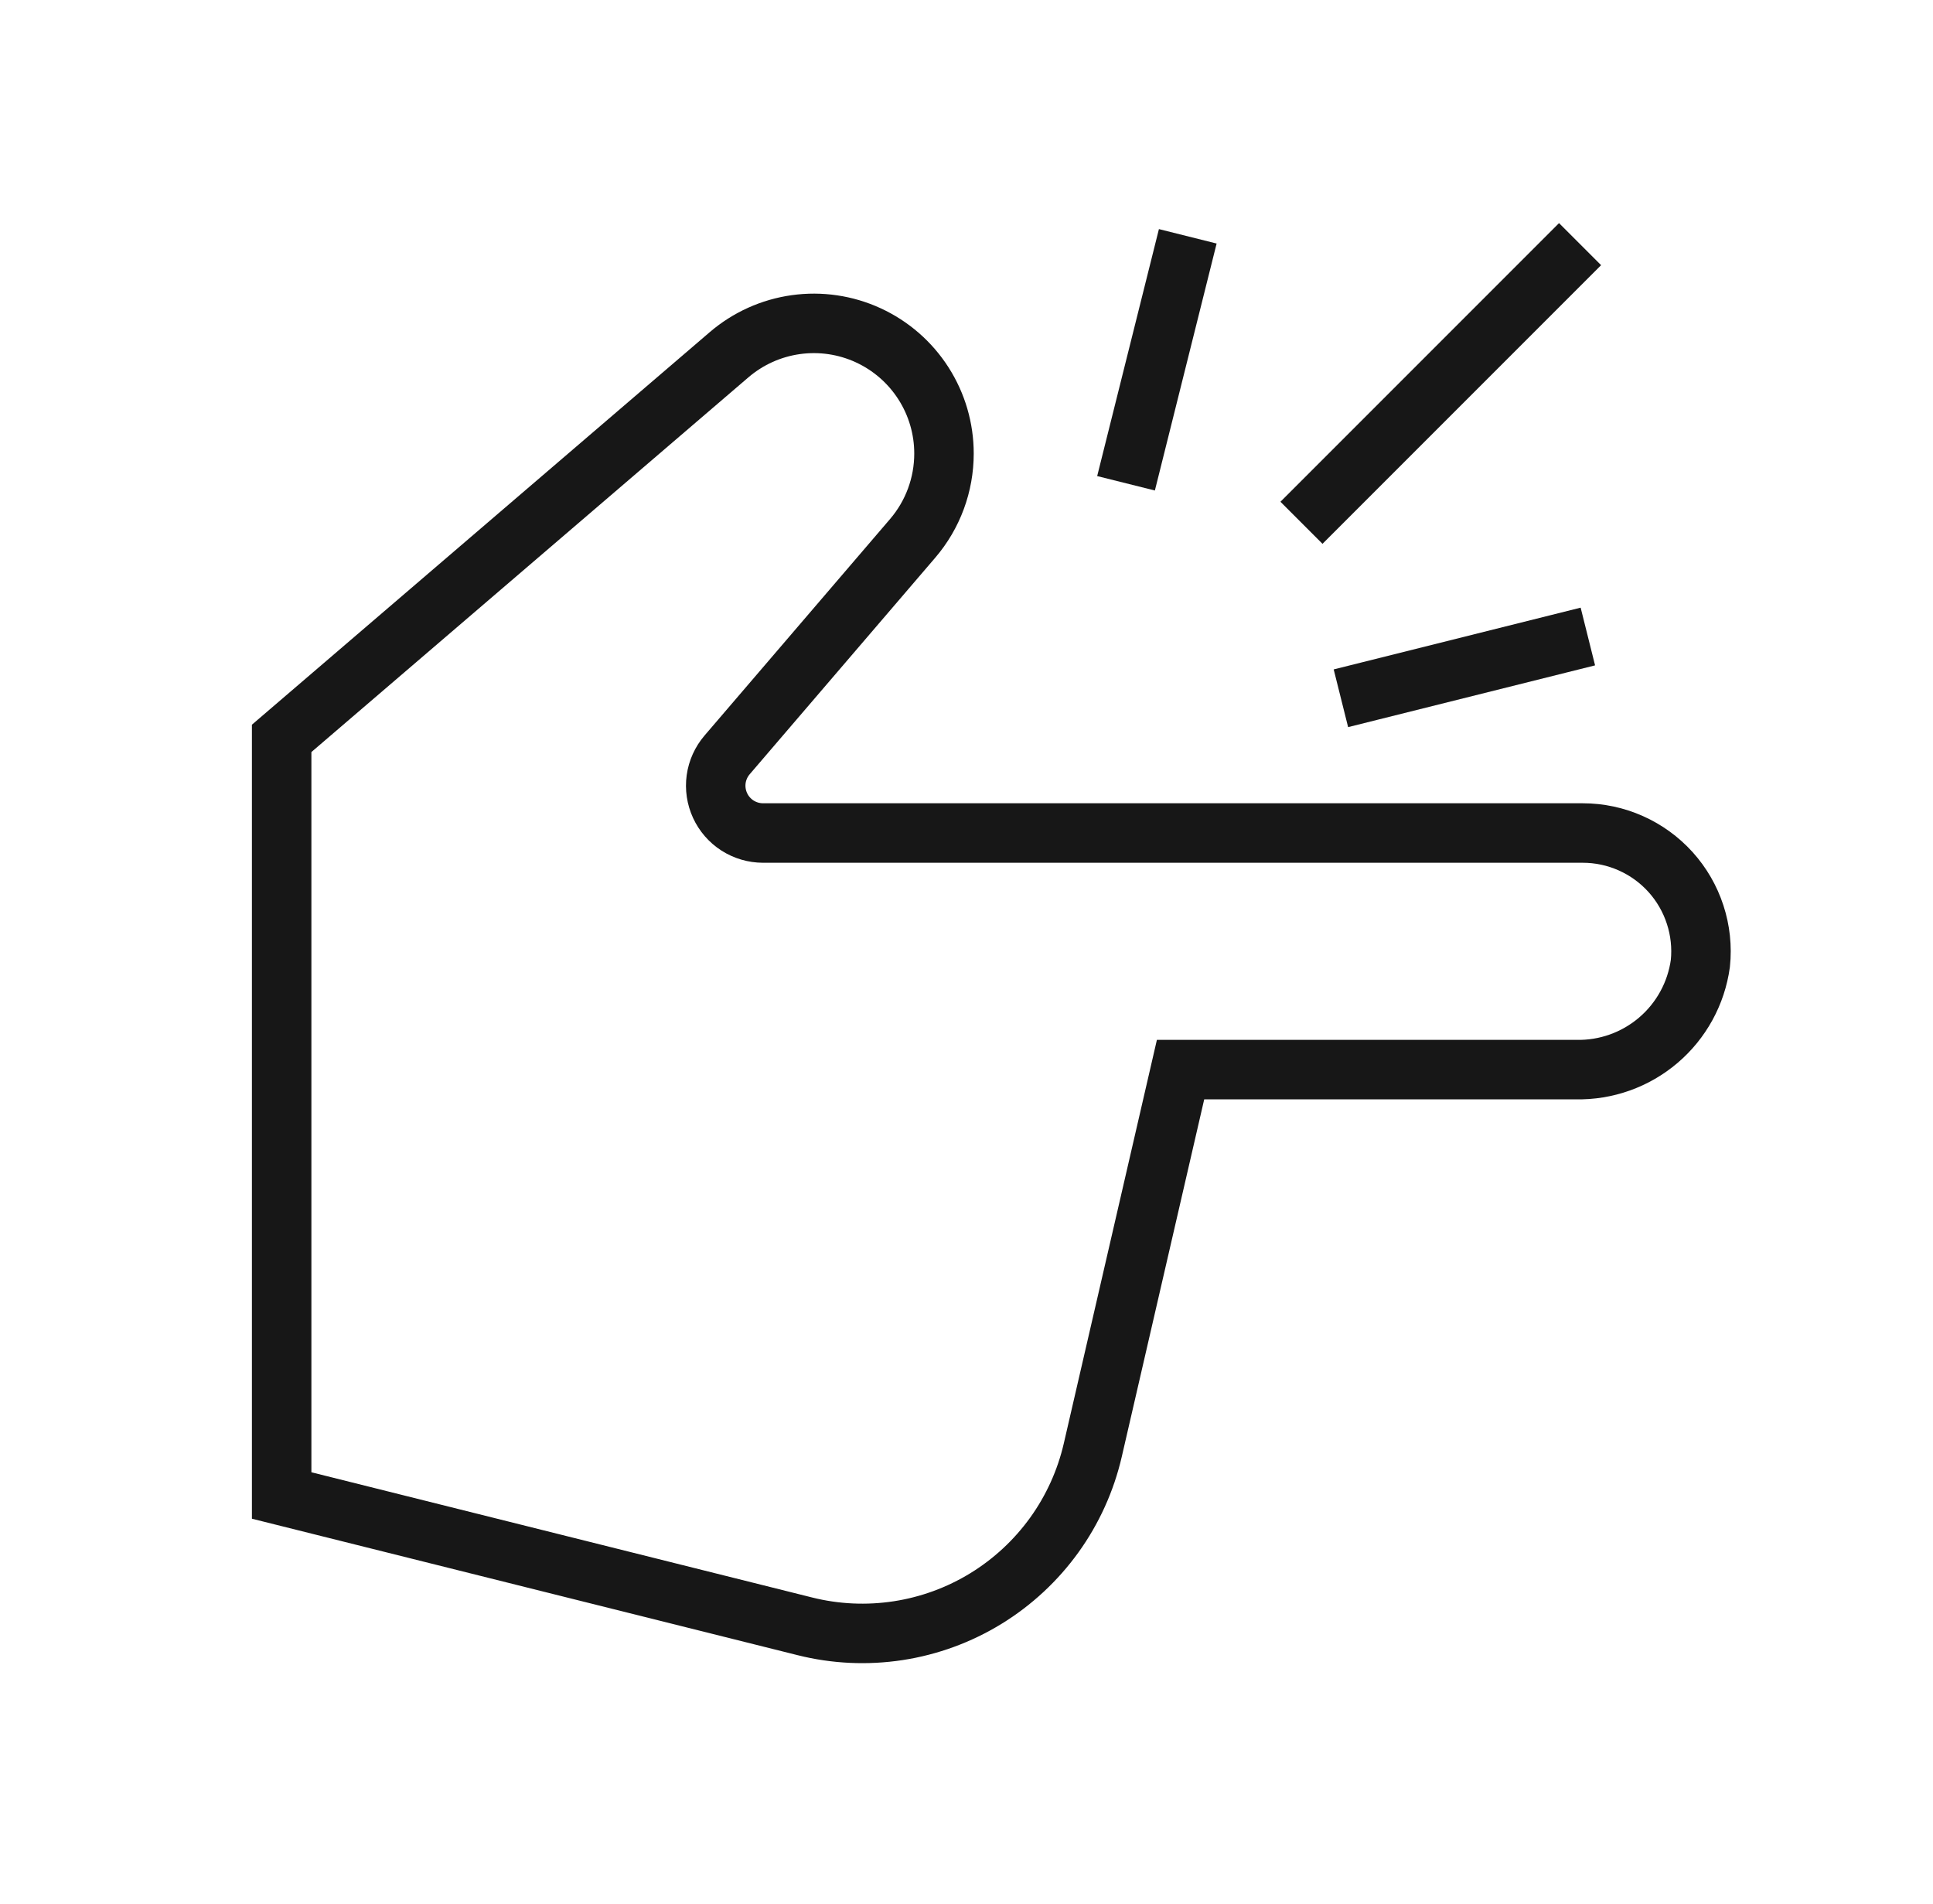 <?xml version="1.0" encoding="UTF-8"?> <svg xmlns="http://www.w3.org/2000/svg" width="65" height="64" viewBox="0 0 65 64" fill="none"><path d="M36.747 48.749L39.698 35.96H52.991C54.005 35.982 54.991 35.631 55.763 34.973C56.535 34.316 57.038 33.398 57.177 32.393C57.235 31.839 57.175 31.279 57.002 30.75C56.83 30.22 56.548 29.733 56.175 29.319C55.802 28.906 55.346 28.575 54.837 28.349C54.328 28.122 53.778 28.006 53.221 28.006H25.657C25.353 28.005 25.055 27.918 24.799 27.754C24.543 27.59 24.34 27.356 24.213 27.08C24.086 26.803 24.04 26.497 24.082 26.195C24.124 25.894 24.252 25.612 24.449 25.381L30.69 18.099C31.37 17.305 31.743 16.295 31.743 15.25C31.744 14.412 31.504 13.593 31.052 12.888C30.601 12.183 29.956 11.622 29.195 11.272C28.435 10.922 27.59 10.798 26.761 10.914C25.931 11.03 25.153 11.381 24.517 11.926L9.471 24.824V50.278L27.066 54.677C28.091 54.934 29.157 54.983 30.202 54.823C31.247 54.663 32.249 54.296 33.15 53.744C34.051 53.192 34.833 52.466 35.451 51.609C36.069 50.751 36.509 49.779 36.747 48.749Z" stroke="#171717" stroke-width="2" stroke-miterlimit="10" stroke-linecap="square"></path><path d="M52.425 8.915L44.471 16.869" stroke="#171717" stroke-width="2" stroke-miterlimit="10" stroke-linecap="square"></path><path d="M38.107 15.278L39.698 8.915" stroke="#171717" stroke-width="2" stroke-miterlimit="10" stroke-linecap="square"></path><path d="M46.06 23.233L52.424 21.642" stroke="#171717" stroke-width="2" stroke-miterlimit="10" stroke-linecap="square"></path></svg> 